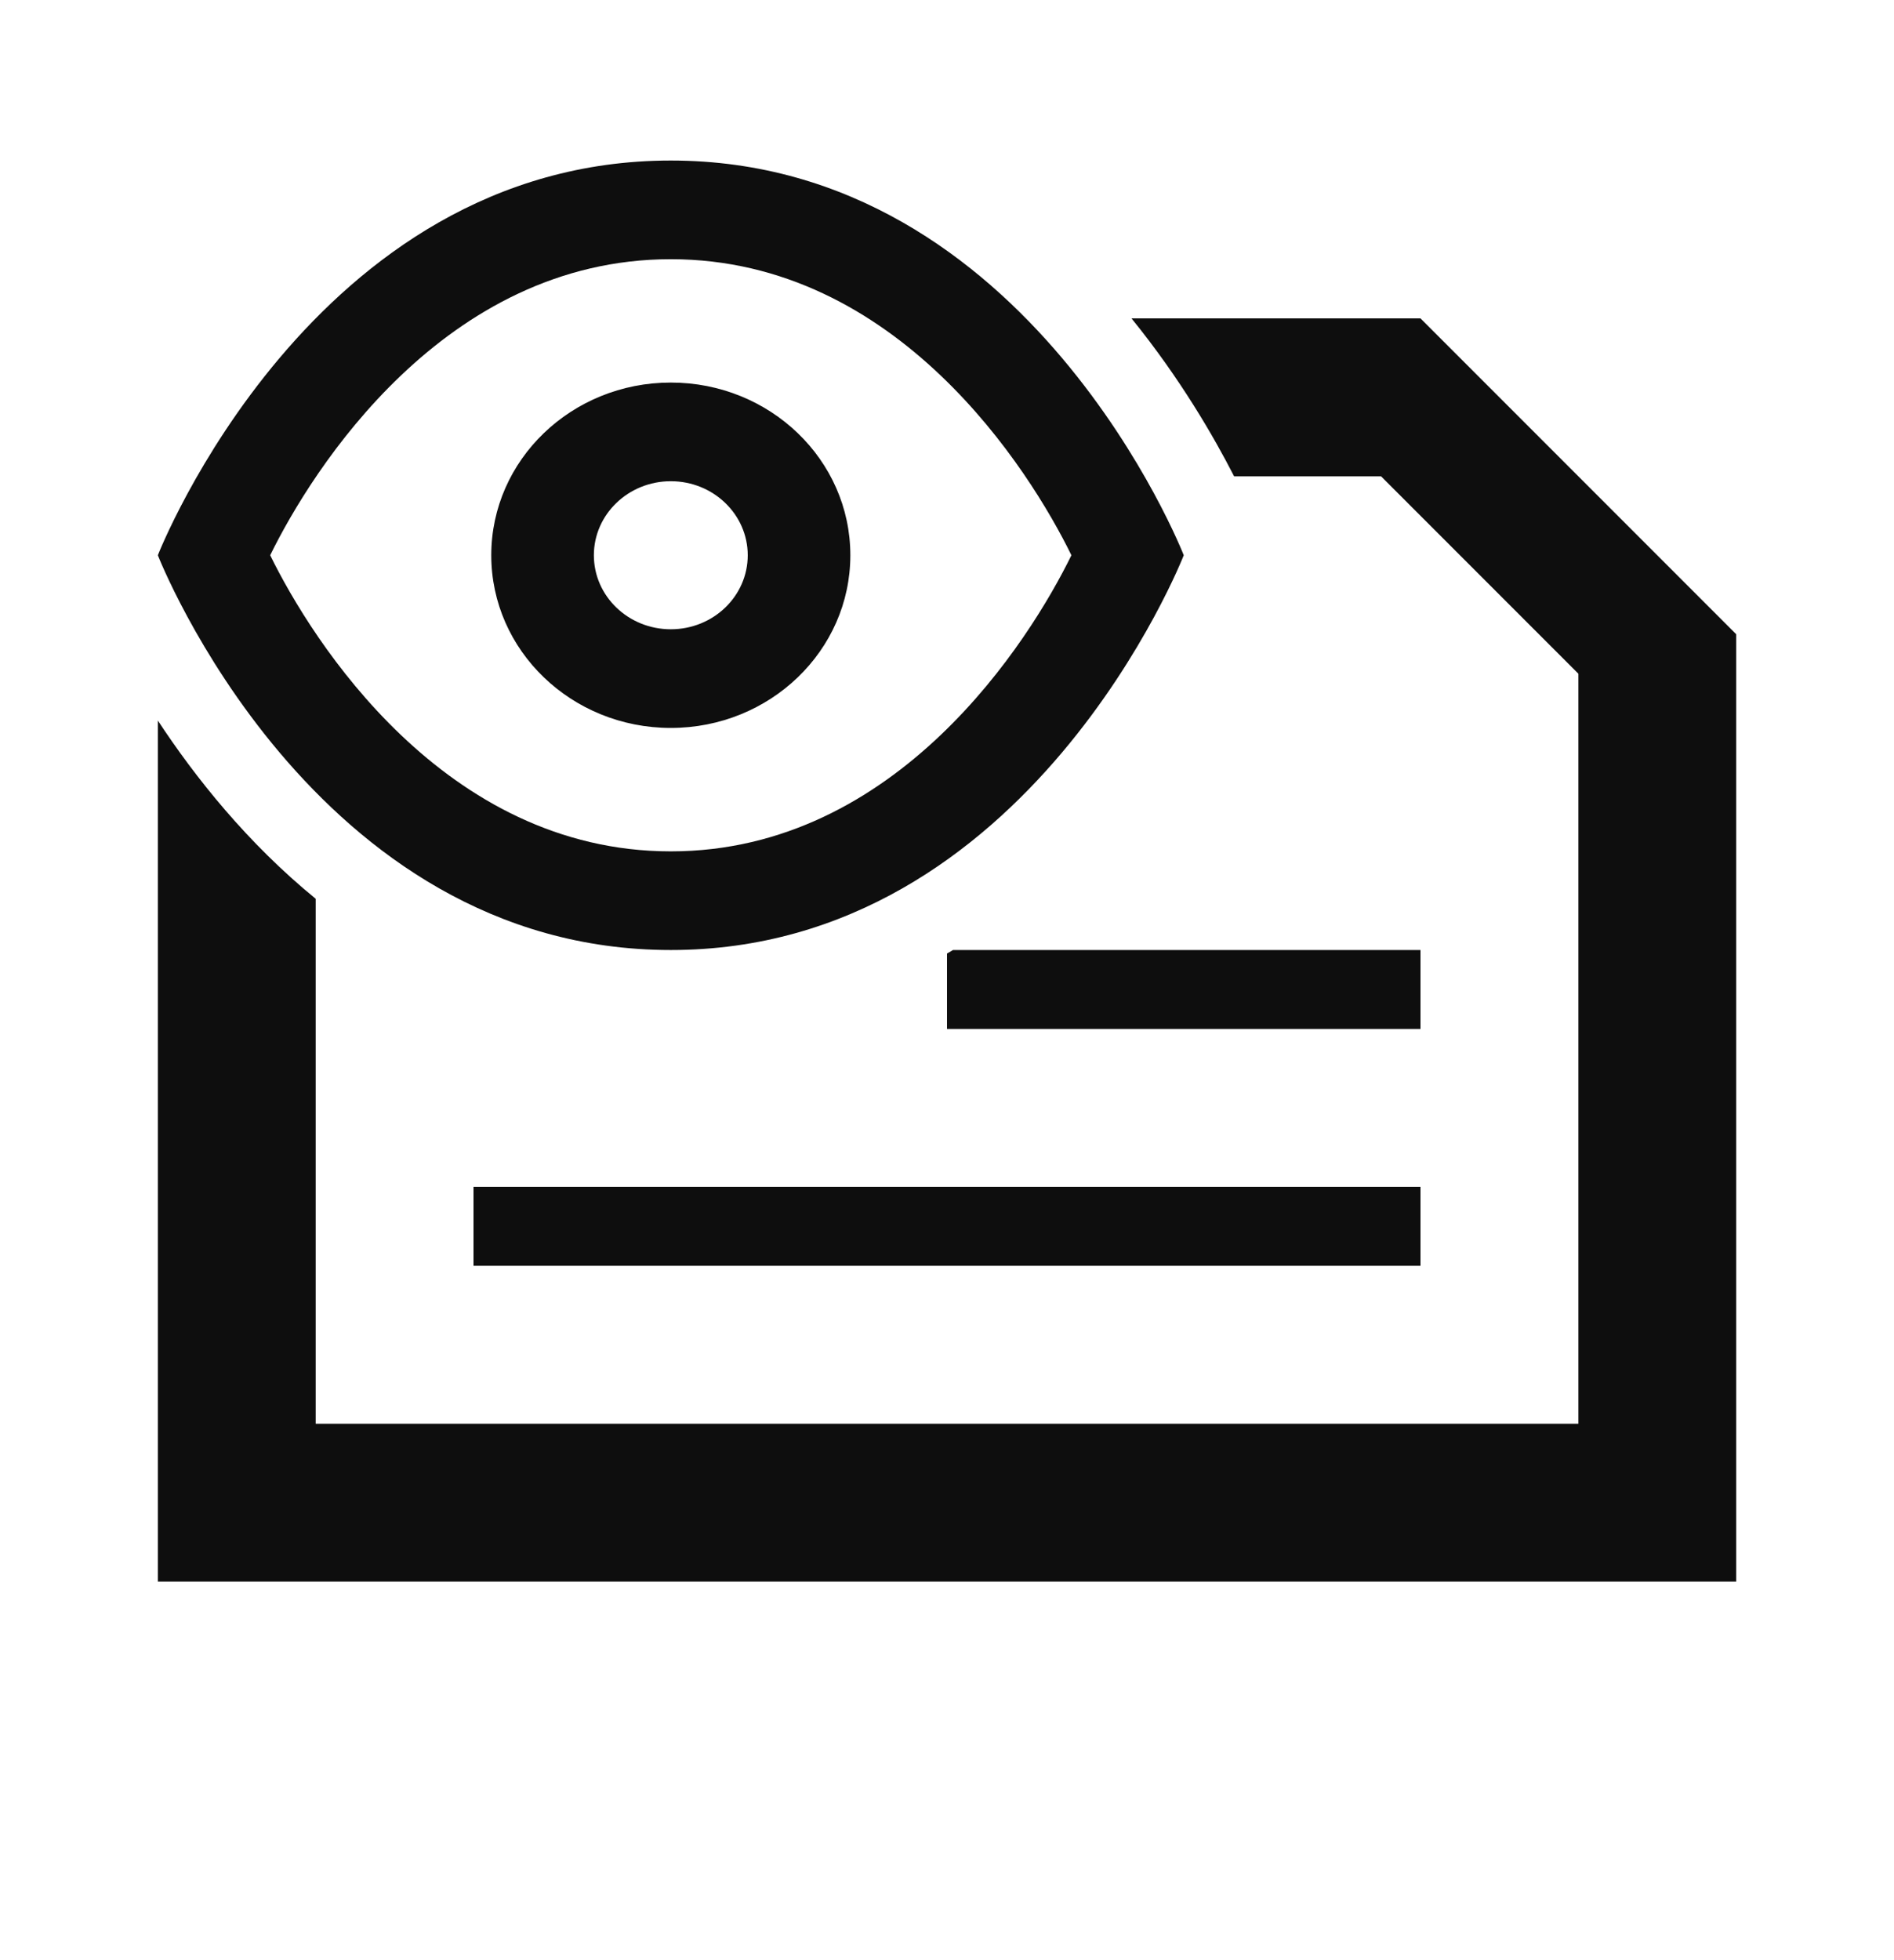 <svg width="29" height="30" viewBox="0 0 29 30" fill="none" xmlns="http://www.w3.org/2000/svg">
<path fill-rule="evenodd" clip-rule="evenodd" d="M21.75 4.873L26.584 9.707V24.206H2.417L2.417 11.028C2.989 11.898 3.789 12.903 4.834 13.756L4.834 21.79H24.167V10.311L21.146 7.29L18.896 7.29C18.587 6.687 18.07 5.79 17.325 4.873H21.75ZM21.75 18.165V19.373H7.25V18.165H21.75ZM21.75 14.54V15.748H14.5V14.594C14.531 14.576 14.562 14.558 14.592 14.54H21.75ZM10.271 2.457C15.769 2.457 18.125 8.498 18.125 8.498C18.125 8.498 15.769 14.54 10.271 14.54C4.773 14.54 2.417 8.498 2.417 8.498C2.417 8.498 4.773 2.457 10.271 2.457ZM10.271 3.967C6.8 3.967 4.773 7.199 4.137 8.498C4.773 9.797 6.8 13.03 10.271 13.03C13.743 13.03 15.769 9.797 16.405 8.498C15.769 7.199 13.743 3.967 10.271 3.967ZM10.271 5.855C11.789 5.855 13.02 7.038 13.02 8.498C13.02 9.958 11.789 11.141 10.271 11.141C8.753 11.141 7.522 9.958 7.522 8.498C7.522 7.038 8.753 5.855 10.271 5.855ZM10.271 7.365C9.621 7.365 9.093 7.873 9.093 8.498C9.093 9.124 9.621 9.631 10.271 9.631C10.922 9.631 11.449 9.124 11.449 8.498C11.449 7.873 10.922 7.365 10.271 7.365Z" fill="#0E0E0E"/>
</svg>
